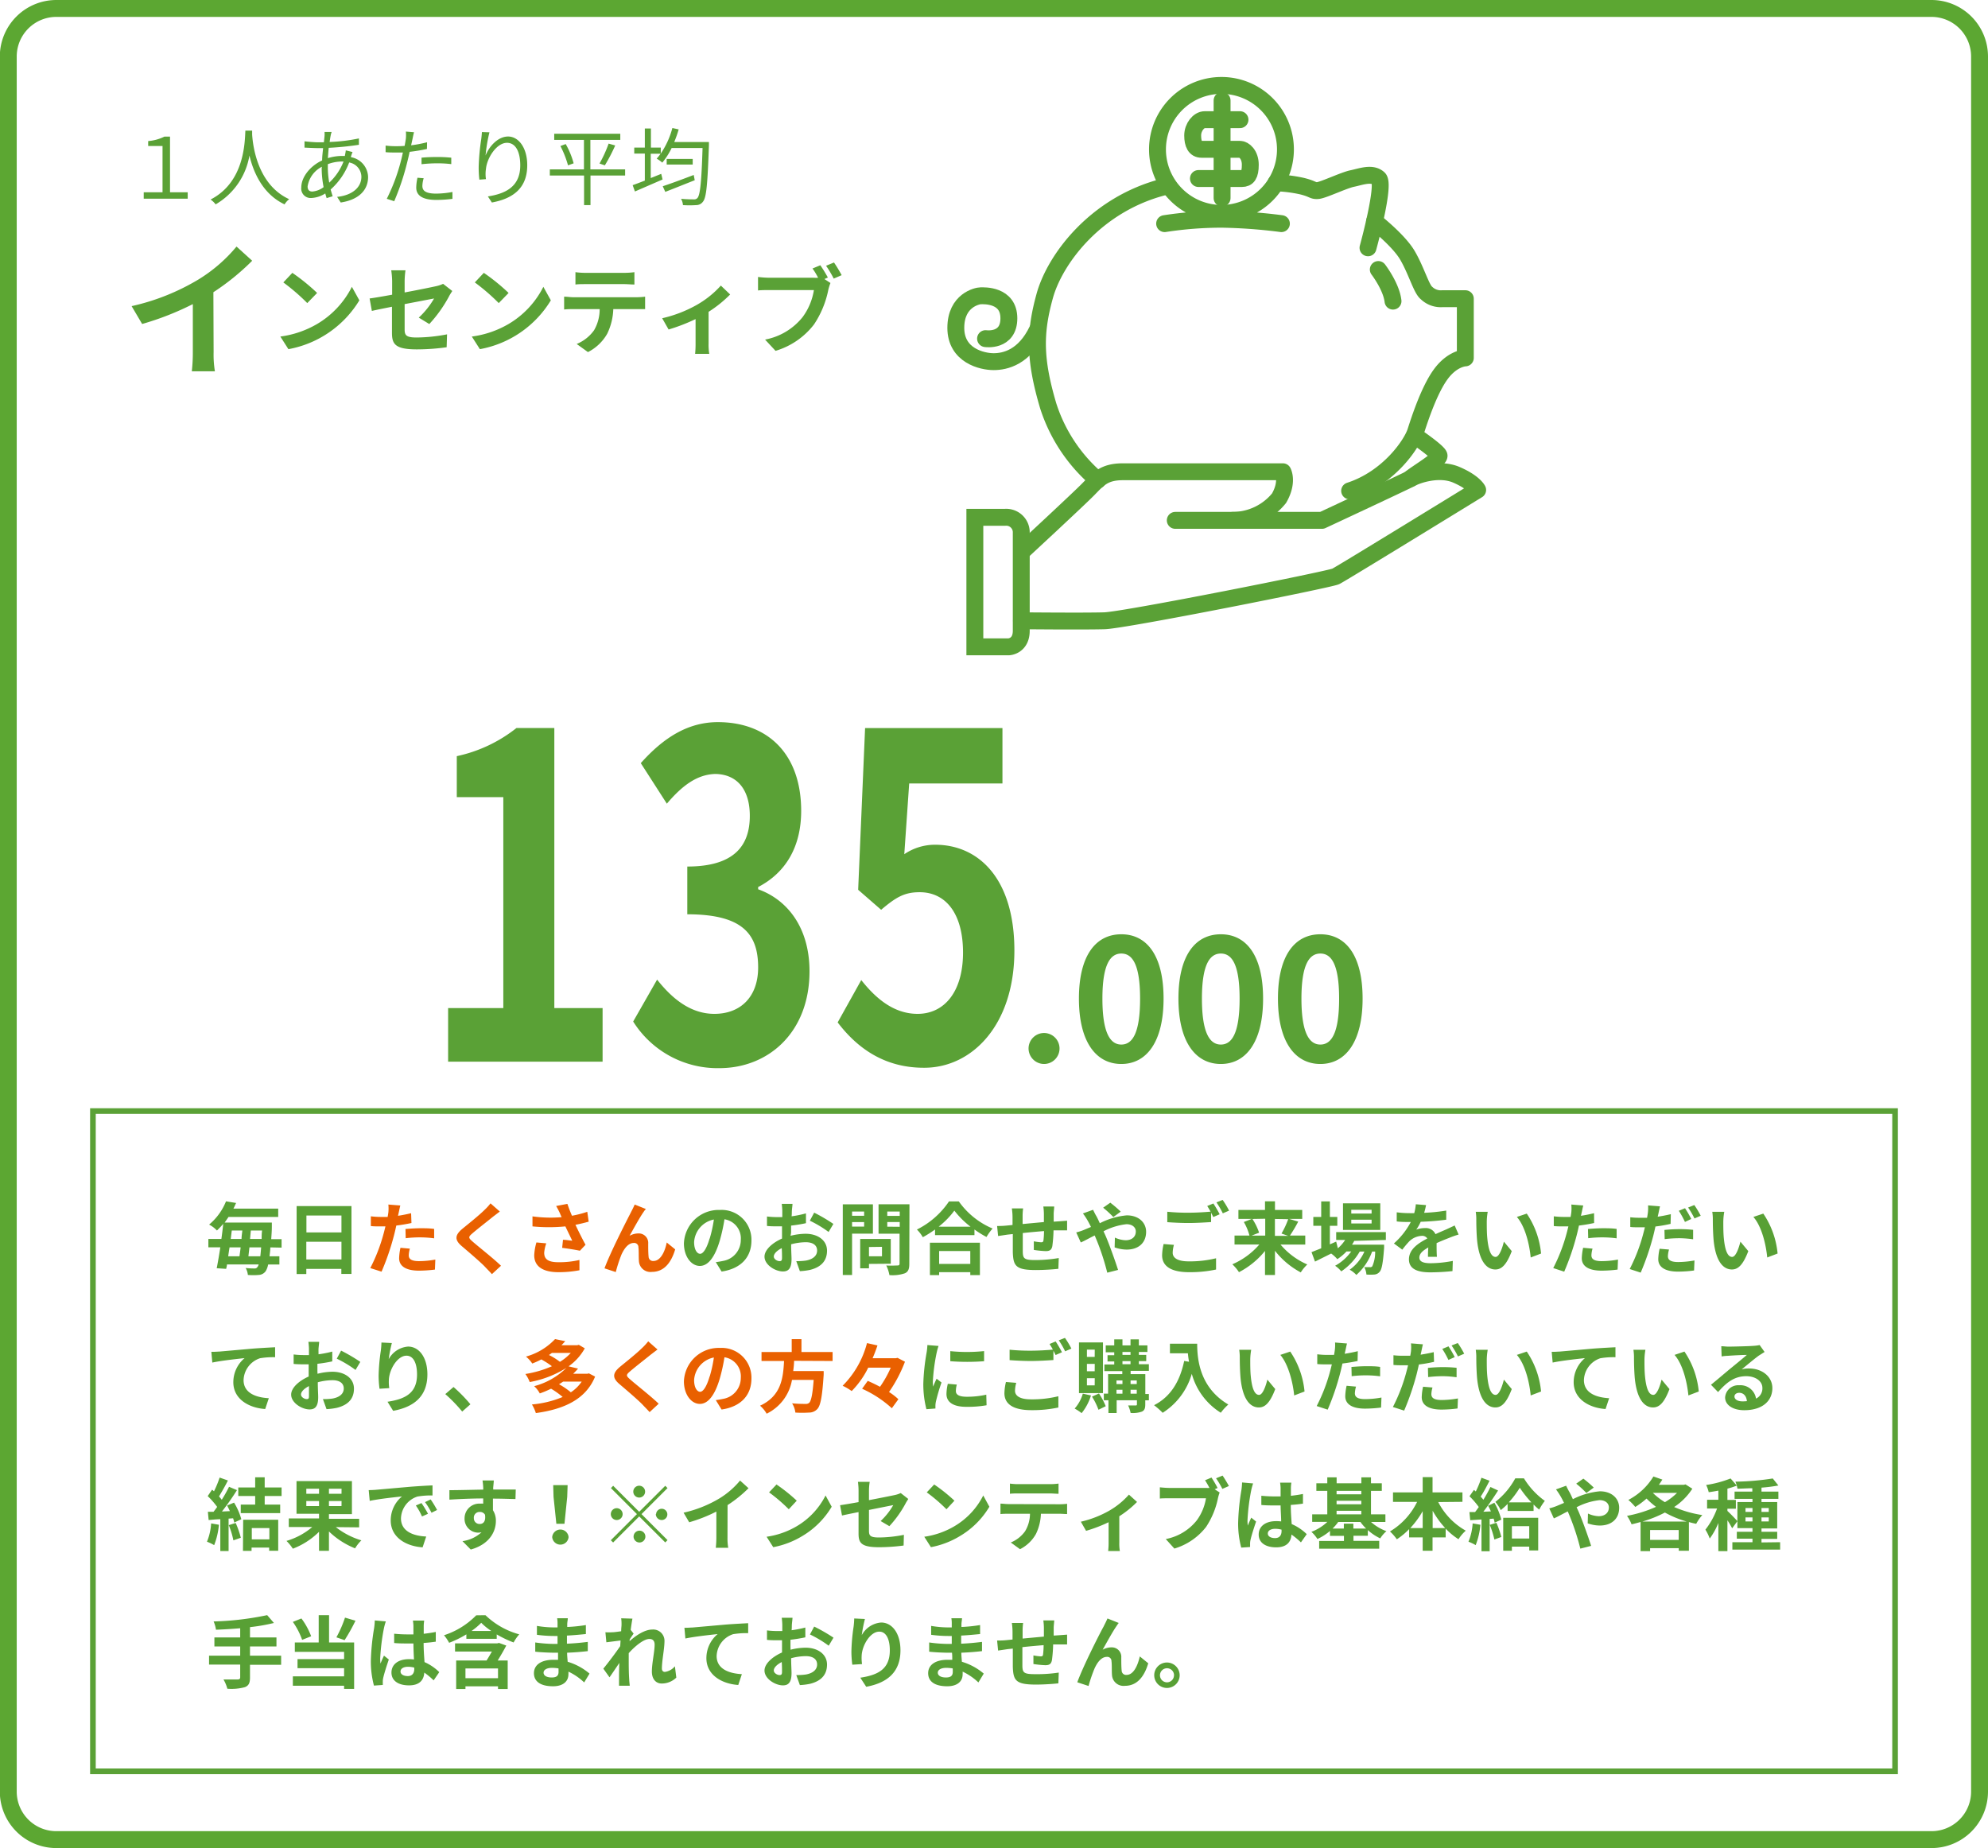 <svg xmlns="http://www.w3.org/2000/svg" width="353" height="328.16"><defs><style>.cls-4{fill:none;stroke-width:3px}.cls-2{fill:#5aa136}.cls-4{stroke:#5aa136;stroke-linecap:round;stroke-linejoin:round}.cls-5{fill:#58a035}.cls-6{fill:#e96000}</style></defs><g id="レイヤー_2" data-name="レイヤー 2"><g id="レイヤー_1-2" data-name="レイヤー 1"><path d="M351.5 318.12a8.53 8.53 0 01-8.54 8.54H10a8.53 8.53 0 01-8.53-8.54V10A8.54 8.54 0 0110 1.5h333a8.54 8.54 0 018.5 8.5z" stroke-width="3" stroke-miterlimit="10" stroke="#5ca732" fill="none"/><path class="cls-2" d="M79.57 179h9.8v-37.45h-8.26v-7.28a25.67 25.67 0 0010.6-5h6.72V179H107v9.52H79.57zm32.86 2.39l4.25-7.44c2.71 3.44 6 6.08 10.17 6.08 4.63 0 7.77-3 7.77-8.24 0-5.84-2.65-9.44-12.58-9.44v-8.48c8.39 0 11.1-3.76 11.1-9 0-4.64-2.22-7.36-6.1-7.44-3.27.08-5.92 2.08-8.63 5.28l-4.63-7.2c4-4.48 8.33-7.28 13.69-7.28 8.81 0 14.79 5.6 14.79 15.76 0 6.4-2.77 11-7.64 13.52v.4c5.18 1.84 9.12 6.8 9.12 14.56 0 10.88-7.33 17.2-16 17.2a17.68 17.68 0 01-15.31-8.28zm36.31.16l4.19-7.52c2.59 3.28 5.8 6 10 6 4.75 0 8.07-3.92 8.07-10.88s-3.08-10.72-7.7-10.72c-2.71 0-4.19.88-6.84 3.12l-4.08-3.55 1.23-28.72H178v9.84h-16.56l-.87 12.56a9.68 9.68 0 015.49-1.68c7.64 0 14.06 5.92 14.06 18.8 0 13.2-7.52 20.8-16 20.8-7.18.03-11.99-3.6-15.38-8.05zm33.9 4.5a2.75 2.75 0 112.73 2.88 2.76 2.76 0 01-2.73-2.88zm8.94-8.73c0-7.67 3-11.42 7.53-11.42s7.5 3.77 7.5 11.42-3 11.61-7.5 11.61-7.53-3.93-7.53-11.61zm10.86 0c0-6.21-1.44-8-3.33-8s-3.36 1.79-3.36 8 1.44 8.16 3.36 8.16 3.33-1.92 3.33-8.16zm6.81 0c0-7.67 3-11.42 7.53-11.42s7.5 3.77 7.5 11.42-3 11.61-7.5 11.61-7.53-3.93-7.53-11.61zm10.86 0c0-6.21-1.44-8-3.33-8s-3.36 1.79-3.36 8 1.44 8.16 3.36 8.16 3.33-1.92 3.33-8.16zm6.81 0c0-7.67 3-11.42 7.53-11.42s7.5 3.77 7.5 11.42-3 11.61-7.5 11.61-7.53-3.93-7.53-11.61zm10.86 0c0-6.21-1.44-8-3.33-8s-3.36 1.79-3.36 8 1.44 8.16 3.36 8.16 3.33-1.92 3.33-8.16zM25.52 34.14h3.34v-8.22h-2.55v-.87a7.91 7.91 0 002.88-.79h1v9.88h3.14v1.14h-7.81zm19.25-10.95v.69c.13 2 .94 8.91 6.58 11.49a3.36 3.36 0 00-.82.92c-3.87-1.83-5.52-5.67-6.24-8.67a12.42 12.42 0 01-6 8.67 3.92 3.92 0 00-.9-.86c6.07-3.1 6.07-10.26 6.18-12.24zm17.59 4.73a3.66 3.66 0 013 3.51c0 2.13-1.41 4-4.86 4.53l-.64-1c2.67-.28 4.31-1.66 4.31-3.58A2.61 2.61 0 0062 28.85a12.15 12.15 0 01-3.29 4.8q.18.63.36 1.2l-1.07.33c-.08-.26-.17-.53-.24-.83a5 5 0 01-2.49.81 1.67 1.67 0 01-1.77-1.87c0-1.91 1.66-3.87 3.7-4.8 0-.75.11-1.5.17-2.19h-.9c-.65 0-1.8-.06-2.4-.09v-1.12c.51.07 1.81.18 2.44.18h1c.05-.43.09-.82.12-1.14a6.38 6.38 0 000-.7h1.26a3.79 3.79 0 00-.18.66c-.06.31-.12.69-.18 1.12a30.58 30.58 0 005.2-.63v1.13a52.19 52.19 0 01-5.36.54c-.06.57-.1 1.2-.15 1.83a8.7 8.7 0 012.49-.39h.54v-.13a6.19 6.19 0 00.15-.86l1.2.3c-.09.2-.21.6-.3.83zm-5.2 1.69a4.73 4.73 0 00-2.54 3.5c0 .6.29.9.84.9a3.8 3.8 0 002-.78 17.89 17.89 0 01-.34-3.36zm3.57-.93a7.25 7.25 0 00-2.52.47v.58a15.48 15.48 0 00.25 2.7A10.06 10.06 0 0061 28.68zm15.08-2.23a29.78 29.78 0 01-3.07.51c-.14.64-.3 1.33-.47 2A44 44 0 0170 35.73l-1.32-.43a33.67 33.67 0 002.49-6.65c.13-.49.25-1 .37-1.57h-1.35c-.66 0-1.2 0-1.72-.06v-1.17a13.44 13.44 0 001.79.11c.49 0 1 0 1.59-.06.1-.54.18-1 .22-1.31a6.65 6.65 0 000-1.23l1.45.12c-.1.33-.21.89-.27 1.19L73 25.8a21.45 21.45 0 002.83-.54zm-.58 5.2A5.11 5.11 0 0075 33c0 .7.33 1.38 2.44 1.38a16.2 16.2 0 002.9-.29v1.22a22.91 22.91 0 01-2.86.19c-2.34 0-3.57-.72-3.57-2.19a8.55 8.55 0 01.22-1.75zM74.85 28c.78-.08 1.76-.12 2.72-.12a23.63 23.63 0 012.56.12v1.14A21.28 21.28 0 0077.6 29a25.21 25.21 0 00-2.75.16zm12.06-4.51a27 27 0 00-.69 4.13c.58-1.53 2.14-3.38 4-3.38s3.4 2 3.4 5.1c0 4.13-2.59 5.94-6.28 6.62l-.71-1.08c3.23-.5 5.75-1.79 5.75-5.52 0-2.34-.78-4-2.36-4-1.84 0-3.55 2.68-3.73 4.63a5.91 5.91 0 000 1.82l-1.17.09a17.46 17.46 0 01-.12-2.38 39 39 0 01.45-4.8c.06-.46.1-.91.12-1.27zM111 31.17h-6.15v5.25h-1.14v-5.25h-6.08v-1.09h6.06v-5.24h-5.28v-1.09h11.73v1.09h-5.31v5.24H111zm-10.55-5.59a14.46 14.46 0 011.41 3.42l-1 .36a17.52 17.52 0 00-1.35-3.43zm6 3.46a21.52 21.52 0 001.62-3.54l1.17.33a30.3 30.3 0 01-1.84 3.53zm19.43-3.82v.58c-.24 6.87-.44 9.26-1.05 10a1.47 1.47 0 01-1.22.62 16.86 16.86 0 01-2.34 0 2.68 2.68 0 00-.34-1.12c1 .1 1.9.1 2.26.1a.75.75 0 00.65-.24c.48-.52.72-2.82.91-8.88h-5.49a12.5 12.5 0 01-1.66 2.6 5.82 5.82 0 00-1-.71 8.86 8.86 0 00.7-.87h-1.75v4.32l1.86-.75.24 1-4.91 2.13-.4-1.12c.6-.21 1.35-.5 2.16-.81v-4.8h-1.88v-1.06h1.88v-3.39h1.08v3.39h1.75v1.06a14.73 14.73 0 002.06-4.54l1.12.25a20.44 20.44 0 01-.79 2.24zM123.36 32c-1.81.72-3.76 1.5-5.23 2.07l-.45-1c1.35-.44 3.46-1.22 5.5-2zm-.36-3.78v1h-4.62v-1z"/><path d="M173.1 91.86v23h6s2.24-.07 2.24-2.86V94.64a2.67 2.67 0 00-2.91-2.78z" stroke="#5aa136" stroke-width="3" stroke-miterlimit="10" fill="none"/><path class="cls-4" d="M181.72 97.71s9.72-9 11.49-10.8 2.79-3.14 6.18-3.14h28.4s1 1.76-.67 4.69a10.61 10.61 0 01-8.23 3.94"/><path class="cls-4" d="M208.69 92.4h26.05s15.14-7.06 16-7.54 4.75-1.9 7.89-.54 3.75 2.68 3.75 2.68-24.1 14.81-25.19 15.35-37.45 7.77-41.07 7.88-14.74 0-14.74 0m13.55-24.98a28.8 28.8 0 01-8.8-13.17c-2.44-8.23-2.44-13-.61-19.57s9.12-16.3 21.28-19.36"/><path class="cls-4" d="M175 60.13s4.14.62 4.14-3.61-4.44-4-5-4-4.42.76-4.42 5.7 4.68 6 6.72 6 5.44-.76 7.77-5.65M217 17.84v17.33m3.18-13.92h-6.26c-1.07 0-2.14 1.32-2.14 2.81s.45 2.45 1.56 2.45h6.84c.71 0 1.83.92 1.83 2.75s-.49 2.44-1.49 2.44h-7.72"/><path class="cls-4" d="M228.25 26.51a11.36 11.36 0 11-11.35-11.34 11.35 11.35 0 0111.35 11.34zm-21.45 13.2a66.77 66.77 0 0110.2-.78 93.76 93.76 0 0110.53.78"/><path class="cls-4" d="M226.57 32.47a25 25 0 014.53.56c2.13.51 1.93.87 2.88.81s4.65-1.84 6.13-2.14 3.52-1.12 4.7 0-1.9 12.3-1.9 12.3"/><path class="cls-4" d="M244.07 39.32s4.24 3.3 5.83 6 2.5 6.06 3.41 6.72a3.64 3.64 0 002.81 1h4.07v10.51s-2.25.05-4.33 2.86-3.77 8-4.49 10.24-4.78 8.26-11.72 10.51m11.87-9.58s3.78 2.59 4 3.3-4 3.16-5.12 4.11m-5.66-37.13s2.31 3 2.61 5.61"/><path class="cls-5" d="M48 221.5c0 .6-.1 1.13-.14 1.58h1.75v1.46h-2a3.44 3.44 0 01-.44 1.19 1.61 1.61 0 01-1.22.66 11.12 11.12 0 01-1.94 0 2.94 2.94 0 00-.39-1.23 15.08 15.08 0 001.56.08.56.56 0 00.53-.25 1.22 1.22 0 00.22-.46H40.3c0 .28-.1.54-.14.78l-1.68-.11c.2-1 .43-2.32.64-3.71H37V220h2.31c.13-.92.24-1.83.33-2.69a13.87 13.87 0 01-1.12 1.19 5.15 5.15 0 00-1.39-1.05 10.4 10.4 0 003-4.13l1.79.29c-.15.34-.3.68-.47 1h7.95v1.48h-8.82c-.21.32-.45.65-.69 1h8.38v.72c0 .83-.07 1.56-.11 2.23H50v1.5zm-7.24 0c-.09.55-.17 1.08-.24 1.58h2c.07-.49.14-1 .21-1.58zm.4-3c-.07.49-.12 1-.19 1.5h1.92c0-.5.09-1 .14-1.5zm5.06 4.58c.06-.43.1-1 .15-1.58h-2.08c-.06.56-.13 1.09-.18 1.58zm.24-3.08c0-.46 0-1 .08-1.5h-2c-.05.49-.09 1-.14 1.5zm15.95-5.84v12.05h-1.8v-.89h-6.22v.91h-1.72v-12.07zm-8 1.68v3h6.22v-3zm6.22 7.8v-3.14h-6.24v3.14z"/><path class="cls-6" d="M73.06 217.17c-.83.18-1.77.34-2.69.45-.13.6-.27 1.22-.42 1.78a44.59 44.59 0 01-2.2 6.41l-2-.64a30.51 30.51 0 002.4-6.25c.1-.36.19-.75.29-1.15h-.91c-.67 0-1.19 0-1.68-.06v-1.73a14.38 14.38 0 001.75.11h1.23c.06-.31.1-.58.13-.8a7 7 0 000-1.4l2.12.17c-.1.38-.22 1-.29 1.3l-.12.53c.79-.12 1.57-.28 2.33-.46zm-.28 4.55a5 5 0 00-.2 1.17c0 .6.35 1.05 1.84 1.05a16.21 16.21 0 002.88-.28l-.07 1.78a23.81 23.81 0 01-2.83.19c-2.34 0-3.53-.81-3.53-2.21a9.73 9.73 0 01.24-1.85zm-.78-3.49c.77-.06 1.76-.13 2.66-.13s1.62 0 2.43.12v1.67a18.73 18.73 0 00-2.38-.17 20.66 20.66 0 00-2.67.15zm16.75-3.1l-1.22.93c-.89.73-2.73 2.15-3.65 2.95-.74.63-.73.78 0 1.42 1 .89 3.71 3 5.08 4.33l-1.61 1.49c-.39-.44-.83-.87-1.22-1.29-.75-.8-2.87-2.61-4.14-3.69s-1.26-1.93.12-3.08c1.08-.88 3-2.42 3.92-3.34a9.82 9.82 0 001.07-1.17zm15.78 1.8c-.7.2-1.51.39-2.35.56.53 1.12 1.19 2.44 1.79 3.55l-1 1.05c-.75-.16-2.13-.38-3.15-.51l.15-1.43c.47 0 1.22.13 1.64.16-.33-.7-.81-1.67-1.22-2.54a29.86 29.86 0 01-5.84 0v-1.78a23.14 23.14 0 005.18.14c-.11-.22-.21-.44-.29-.65a12.72 12.72 0 00-.69-1.33l2-.38c.24.72.5 1.38.81 2.11a19 19 0 002.72-.7zM97 220.78a6.56 6.56 0 00-.37 1.66c0 1 .51 1.69 2.48 1.69a15.46 15.46 0 003.78-.4v1.83a19.52 19.52 0 01-3.74.34c-2.79 0-4.29-1.05-4.29-3a9.63 9.63 0 01.39-2.28zm17.22-5.49c-.69 1-1.74 2.93-2.43 4.15a3.24 3.24 0 011.59-.42 1.68 1.68 0 011.72 1.82c0 .62 0 1.74.07 2.31a.78.78 0 00.88.76c1.19 0 2-1.56 2.34-3.28l1.5 1.22c-.71 2.39-2 4-4.14 4a2.05 2.05 0 01-2.3-1.93c-.06-.74 0-1.88-.09-2.44a.74.74 0 00-.81-.77c-1 0-1.72 1-2.21 2.09a26.13 26.13 0 00-1 3.08l-2-.66c1-2.77 4-8.6 4.67-9.91.19-.38.44-.83.69-1.42l2 .8c-.17.13-.33.38-.48.6z"/><path class="cls-5" d="M127.1 224.12c.53-.07.92-.14 1.29-.22a3.77 3.77 0 003.15-3.72 3.43 3.43 0 00-2.9-3.67 31.09 31.09 0 01-.83 3.77c-.82 2.8-2 4.51-3.54 4.51s-2.83-1.69-2.83-4a6.18 6.18 0 016.39-5.94 5.29 5.29 0 015.6 5.42c0 2.91-1.79 5-5.3 5.52zm-1.08-4.2a23.06 23.06 0 00.74-3.37 4.35 4.35 0 00-3.51 4c0 1.41.56 2.09 1.07 2.09s1.14-.85 1.68-2.72zm14.36-.48a11.17 11.17 0 012.66-.36c2.13 0 3.81 1.13 3.81 3 0 1.63-.85 2.87-3 3.41a11.46 11.46 0 01-1.82.23l-.64-1.78a11 11 0 001.7-.1c1.13-.2 2-.77 2-1.78s-.84-1.48-2-1.48a10.21 10.21 0 00-2.61.37c0 1.11.07 2.18.07 2.65 0 1.73-.63 2.17-1.53 2.17-1.35 0-3.27-1.16-3.27-2.63 0-1.22 1.41-2.46 3.11-3.21v-2.17h-.74c-.63 0-1.33 0-1.93-.07v-1.68a14.72 14.72 0 001.92.11h.8v-1.13a11.58 11.58 0 00-.1-1.22h1.91c0 .25-.09.86-.11 1.21s0 .64-.05 1a19.72 19.72 0 002.55-.52v1.74a26.49 26.49 0 01-2.64.43v1.25zm-1.52 3.89c0-.35 0-1-.05-1.7-.85.43-1.41 1-1.41 1.49s.64.82 1 .82.46-.13.46-.61zm5.71-8a30.41 30.41 0 013.41 2l-.85 1.43a20.19 20.19 0 00-3.33-2zm6.73 3.73v7.34h-1.65v-12.55H155v5.21zm0-3.93v.75h2.14v-.75zm2.14 2.67v-.8h-2.14v.8zm.86 6.63v.78h-1.56V220h5.43v4.4zm0-3v1.65h2.31v-1.68zm7.16 3c0 .93-.2 1.4-.79 1.67a6.85 6.85 0 01-2.74.32 6.46 6.46 0 00-.56-1.71c.81.06 1.76 0 2 0s.36-.08.36-.33v-5.31H156v-5.23h5.49zm-3.91-9.3v.77h2.21v-.77zm2.21 2.71V217h-2.21v.82zm10.49-4.51a14 14 0 006 4.82 8.93 8.93 0 00-1.08 1.5 17.06 17.06 0 01-2.14-1.33v1h-7v-1a19.37 19.37 0 01-2.17 1.37 6.36 6.36 0 00-1.05-1.36 14.79 14.79 0 005.7-5zm-5.13 7.34H174v5.75h-1.71v-.52h-5.53v.52h-1.64zm7.21-2.85a15.48 15.48 0 01-2.87-2.85 14.57 14.57 0 01-2.79 2.85zm-5.57 4.32v2.29h5.53v-2.29zm20.43-7.9c0 .21-.07.82-.09 1.19v1.5l1.05-.07 1.33-.1v1.71h-2.41a24.46 24.46 0 01-.21 2.78c-.14.73-.49.91-1.2.91a18.49 18.49 0 01-2.09-.21v-1.53a9.46 9.46 0 001.28.17c.28 0 .39-.06.43-.32a13.8 13.8 0 00.1-1.67c-1.22.1-2.58.22-3.77.35v3.14c0 1.36.16 1.66 2.24 1.66a25.46 25.46 0 004.15-.36l-.07 1.91c-.94.11-2.63.22-4 .22-3.6 0-4-.76-4.09-3.15v-3.24l-.94.1-1.67.25-.18-1.78c.39 0 1 0 1.74-.08l1-.1v-1.4a10.47 10.47 0 00-.12-1.54h2a10.17 10.17 0 00-.09 1.44v1.33l3.78-.35v-1.5a11.12 11.12 0 00-.1-1.26zm6.9.58c.12.25.4.82.56 1.08s.43.85.64 1.31a13 13 0 014.78-1.4c2.15 0 3.44 1.3 3.44 2.92 0 1.94-1.33 3.16-3.46 3.16a6.63 6.63 0 01-2.13-.39l.05-1.74a5 5 0 001.9.47c1.06 0 1.81-.57 1.81-1.56 0-.71-.6-1.29-1.66-1.29a11.43 11.43 0 00-4.07 1.26l.39.86c.65 1.51 1.71 4.48 2.19 6l-1.92.49a41.93 41.93 0 00-1.87-5.75l-.36-.86c-1 .49-1.88 1-2.47 1.24l-.81-1.78a9.29 9.29 0 001.38-.45l1.24-.52c-.21-.42-.4-.81-.62-1.18a11.18 11.18 0 00-.81-1.22zm3.6 1.29a20.22 20.22 0 00-1.81-1.66l1.27-.89a20.58 20.58 0 011.85 1.59zm10.76 4.94a5.56 5.56 0 00-.22 1.4c0 .88.82 1.53 2.83 1.53a19.46 19.46 0 004.87-.55v2a22 22 0 01-4.81.47c-3.18 0-4.77-1.07-4.77-3a9.4 9.4 0 01.27-2zm7-7.35a21.19 21.19 0 011.12 1.92l-1.13.49c-.11-.23-.25-.49-.39-.77V217c-1 .07-2.69.17-4 .17s-2.66-.07-3.78-.15v-1.85a36.35 36.35 0 003.77.17c1.33 0 2.85-.09 3.92-.19-.2-.36-.41-.72-.6-1zm1.65-.63a14.92 14.92 0 011.14 1.9l-1.11.48a15.08 15.08 0 00-1.13-1.94zm10.28 7.93a12.92 12.92 0 004.75 3.53 7.7 7.7 0 00-1.16 1.41 14.38 14.38 0 01-4.58-3.84v4.3h-1.77v-4.27a14.58 14.58 0 01-4.62 3.77 7.82 7.82 0 00-1.18-1.4 13.23 13.23 0 004.79-3.51h-4.4v-1.59h2.65a9.49 9.49 0 00-1-2.41l1.44-.55h-2.4v-1.59h4.72v-1.53h1.77v1.53h4.84v1.59h-2.32l1.61.48a25.47 25.47 0 01-1.47 2.48h2.72v1.6zm-5-4.55a9.92 9.92 0 011.19 2.44l-1.33.52h2.42v-3zm4 0v3h2.35l-1.18-.41a15.31 15.31 0 001.19-2.55zm14.09 3.89c-.11.22-.25.44-.39.67h5.69v.57c-.2 2.74-.42 3.86-.8 4.26a1.33 1.33 0 01-.93.48 10 10 0 01-1.41 0 3.35 3.35 0 00-.38-1.31h1a.48.48 0 00.42-.15 6.19 6.19 0 00.51-2.62h-.54a10.13 10.13 0 01-2.8 4.15 4.81 4.81 0 00-1.18-.93 7.8 7.8 0 002.61-3.22h-.83a10.68 10.68 0 01-3.28 3.52 4.89 4.89 0 00-1.09-1 8.59 8.59 0 002.86-2.54h-.84a8.66 8.66 0 01-1.63 1.37 6.19 6.19 0 00-1.09-1l-2.87 1.43-.62-1.68 1.72-.68v-4h-1.4v-1.57h1.4v-2.76h1.54v2.76h1.32v1.57h-1.32v3.3l1.12-.49.3 1.19a7 7 0 001.29-1.48h-1.59v-1.4h8.82v1.4zm4.62-1.94h-6.62v-4.73h6.62zm-1.54-3.58h-3.61v.67h3.61zm0 1.76h-3.61v.67h3.61zm10.01 6.59c0-.41 0-1 .06-1.66-1 .56-1.59 1.11-1.59 1.8s.66 1 2 1a21.43 21.43 0 003.94-.41l-.06 1.81a39 39 0 01-3.92.22c-2.17 0-3.81-.52-3.81-2.31s1.68-2.88 3.26-3.7a1.07 1.07 0 00-1-.47 3.43 3.43 0 00-2.18.95 16.89 16.89 0 00-1.26 1.5l-1.49-1.1a13.48 13.48 0 003-3.81h-.16c-.56 0-1.59 0-2.34-.1v-1.62a18 18 0 002.43.15h.68a8.83 8.83 0 00.28-1.58l1.82.15c-.07.34-.17.81-.34 1.37a32.7 32.7 0 003.92-.4v1.62a45.14 45.14 0 01-4.53.37 8.61 8.61 0 01-.79 1.4 4.35 4.35 0 011.57-.28 1.86 1.86 0 011.84 1.08c.72-.34 1.31-.58 1.88-.83l1.53-.71.7 1.61a14.82 14.82 0 00-1.65.58c-.62.24-1.41.55-2.26.94 0 .77 0 1.8.06 2.43zm10.44-6.28c0 .9 0 2 .09 2.94.19 2 .61 3.36 1.48 3.36.66 0 1.2-1.62 1.47-2.71l1.4 1.68c-.92 2.41-1.79 3.26-2.91 3.26-1.51 0-2.85-1.37-3.24-5.1-.12-1.27-.15-2.88-.15-3.74a8.47 8.47 0 00-.1-1.4h2.13a10.74 10.74 0 00-.17 1.71zm9.64 5.7l-1.84.7c-.21-2.22-.95-5.49-2.46-7.2l1.76-.59a15.15 15.15 0 012.54 7.09zm9.42-5.42c-.83.18-1.77.34-2.69.45-.13.6-.27 1.22-.42 1.78a44.59 44.59 0 01-2.2 6.41l-1.95-.64a30.51 30.51 0 002.4-6.25c.1-.36.19-.75.29-1.15h-.91c-.67 0-1.19 0-1.68-.06v-1.73a14.38 14.38 0 001.75.11h1.23c.06-.31.1-.58.13-.8a7 7 0 000-1.4l2.12.17c-.1.38-.22 1-.29 1.3l-.12.53c.79-.12 1.57-.28 2.33-.46zm-.28 4.55a5 5 0 00-.2 1.17c0 .6.35 1.05 1.84 1.05a16.21 16.21 0 002.88-.28l-.07 1.78a23.81 23.81 0 01-2.83.19c-2.34 0-3.53-.81-3.53-2.21a9.73 9.73 0 01.24-1.85zm-.81-3.49c.77-.06 1.76-.13 2.66-.13s1.62 0 2.43.12v1.67a18.73 18.73 0 00-2.38-.17 20.66 20.66 0 00-2.67.15zm14.67-.91a23.88 23.88 0 01-2.69.47c-.13.59-.27 1.2-.42 1.78a45.9 45.9 0 01-2.2 6.41l-1.95-.64a30.74 30.74 0 002.4-6.25c.1-.38.21-.77.29-1.16h-.91c-.67 0-1.19 0-1.68-.06v-1.72a14 14 0 001.75.09h1.23c.06-.29.1-.57.13-.78a7.14 7.14 0 00.05-1.42l2.12.17c-.1.39-.22 1-.29 1.32l-.12.52c.79-.12 1.57-.27 2.33-.45zm-.28 4.56a5 5 0 00-.2 1.16c0 .6.35 1.06 1.84 1.06a17.2 17.2 0 002.88-.28l-.07 1.78a21.68 21.68 0 01-2.83.2c-2.34 0-3.53-.81-3.53-2.21a9.32 9.32 0 01.24-1.85zm-.81-3.48c.77-.08 1.76-.14 2.66-.14a22.33 22.33 0 012.43.12v1.68a18.52 18.52 0 00-2.38-.19 22.41 22.41 0 00-2.67.16zm3.64-1.42a16.18 16.18 0 00-1.09-1.98l1.1-.46a18.83 18.83 0 011.11 1.91zm1.66-3a16.45 16.45 0 011.14 1.9l-1.11.48a15.08 15.08 0 00-1.13-1.94zm5.15 2.91c0 .9 0 2 .09 2.94.19 2 .61 3.36 1.48 3.36.66 0 1.2-1.62 1.47-2.71l1.4 1.68c-.92 2.41-1.79 3.26-2.91 3.26-1.51 0-2.85-1.37-3.24-5.1-.12-1.27-.15-2.88-.15-3.74a8.47 8.47 0 00-.1-1.4h2.13a10.74 10.74 0 00-.17 1.71zm9.64 5.7l-1.84.7c-.21-2.22-.95-5.49-2.46-7.2l1.76-.59a15.15 15.15 0 012.54 7.09zM38.92 240l6-.53c1.43-.11 3-.19 3.93-.24V241a14.11 14.11 0 00-2.67.18 4.23 4.23 0 00-2.93 3.88c0 2.28 2.14 3.09 4.48 3.22l-.64 1.92c-2.92-.2-5.66-1.77-5.66-4.76a5.58 5.58 0 012-4.28c-1.19.13-4.12.44-5.73.79l-.17-1.91c.58.02 1.11-.04 1.39-.04zm17.46 3.94a11.17 11.17 0 012.66-.36c2.13 0 3.81 1.13 3.81 3 0 1.63-.85 2.87-3.05 3.41a11.46 11.46 0 01-1.82.23l-.64-1.78a11 11 0 001.7-.1c1.13-.2 2-.77 2-1.78s-.84-1.48-2-1.48a10.21 10.21 0 00-2.61.37c0 1.11.07 2.18.07 2.65 0 1.73-.63 2.17-1.53 2.17-1.35 0-3.27-1.16-3.27-2.63 0-1.22 1.41-2.46 3.11-3.21v-2.17h-.74c-.63 0-1.33 0-1.93-.07v-1.68a14.72 14.72 0 001.92.11h.8v-1.13a11.58 11.58 0 00-.1-1.22h1.91c0 .25-.09.86-.11 1.21s0 .64 0 1A19.72 19.72 0 0059 240v1.74a26.49 26.49 0 01-2.64.43v1.25zm-1.52 3.89v-1.7c-.85.43-1.41 1-1.41 1.49s.64.82 1 .82.41-.13.41-.61zm5.71-8a30.41 30.41 0 013.41 2l-.85 1.43a20.19 20.19 0 00-3.33-2zm9.01-1.35a24.72 24.72 0 00-.56 2.87 4.29 4.29 0 013.44-2.24c1.93 0 3.43 1.89 3.43 4.94 0 3.92-2.41 5.8-6.08 6.47l-1-1.61c3.08-.47 5.24-1.48 5.24-4.84 0-2.15-.72-3.34-1.87-3.34-1.63 0-3.06 2.47-3.13 4.29a7.29 7.29 0 00.07 1.47l-1.73.11a18.06 18.06 0 01-.16-2.31 33.64 33.64 0 01.39-4.44 13.63 13.63 0 00.11-1.46zm12.49 12.17a26.8 26.8 0 00-3-3.1l1.46-1.26a26.71 26.71 0 013 3.07z"/><path class="cls-6" d="M105.67 244.44c-1.7 4.16-5.72 5.82-10.52 6.48a6.65 6.65 0 00-.7-1.53 18.22 18.22 0 005.46-1.33 14.48 14.48 0 00-2.06-1.47 17.4 17.4 0 01-2 .84 4.88 4.88 0 00-1-1.29 12.75 12.75 0 005.71-3.24 18.35 18.35 0 01-6.5 2.51 6 6 0 00-.77-1.43A18.8 18.8 0 0098 242.6a14.83 14.83 0 00-1.88-1.21 13.27 13.27 0 01-1.61.73 5.43 5.43 0 00-1.12-1.23 11.16 11.16 0 005.17-3.11l1.81.37c-.21.24-.44.48-.67.72h2.8l.28-.07 1.06.62a9.58 9.58 0 01-2.88 3.2l1.68.4a10.77 10.77 0 01-.87.92h2.51l.29-.07zm-7.67-4.2l-.52.37a11 11 0 011.94 1.21 8.68 8.68 0 001.93-1.58zm2 5.09c-.24.16-.48.32-.74.47a12.79 12.79 0 012.1 1.43 6.85 6.85 0 001.93-1.9zm16.75-5.7l-1.22.93c-.89.73-2.73 2.15-3.65 2.95-.74.63-.73.78 0 1.42 1 .89 3.71 3 5.08 4.33l-1.61 1.49c-.39-.44-.83-.87-1.22-1.29-.75-.8-2.87-2.61-4.14-3.69s-1.26-1.93.12-3.08c1.08-.88 3-2.42 3.92-3.34a9.82 9.82 0 001.07-1.17zm10.35 8.99c.53-.07.92-.14 1.29-.22a3.77 3.77 0 003.15-3.72 3.43 3.43 0 00-2.9-3.67 31.09 31.09 0 01-.83 3.77c-.82 2.8-2 4.51-3.54 4.51s-2.83-1.69-2.83-4a6.18 6.18 0 016.39-5.94 5.29 5.29 0 015.6 5.42c0 2.91-1.79 5-5.3 5.52zm-1.08-4.2a23.06 23.06 0 00.74-3.37 4.35 4.35 0 00-3.51 4c0 1.41.56 2.09 1.07 2.09s1.14-.85 1.68-2.72zm14.98-2.78c0 .6-.08 1.22-.15 1.82h5.4a6.81 6.81 0 010 .73c-.25 3.81-.55 5.38-1.11 6a2 2 0 01-1.51.64 18.89 18.89 0 01-2.4 0 3.91 3.91 0 00-.58-1.64 23.36 23.36 0 002.35.1.91.91 0 00.67-.18c.36-.31.62-1.53.81-4.08h-3.85a8.21 8.21 0 01-4.5 6 5.37 5.37 0 00-1.17-1.42c3.78-1.75 4.1-4.94 4.26-7.94h-4v-1.59h5.36v-2.29h1.73v2.29h5.53v1.59zm19.69.16a24.84 24.84 0 01-2.83 5.38 10.54 10.54 0 011.66 1.28l-1.16 1.6a19.79 19.79 0 00-5.28-3.46l1-1.4c.68.29 1.44.66 2.18 1.05a19.47 19.47 0 001.91-3.4h-4a15.69 15.69 0 01-2.94 4.16 9.83 9.83 0 00-1.61-.94 16.65 16.65 0 004.33-7.58l1.86.42c-.25.74-.53 1.5-.87 2.27h4.12l.31-.07z"/><path class="cls-5" d="M166.65 239a11.65 11.65 0 00-.34 1.24 33.78 33.78 0 00-.67 5.08 7.08 7.08 0 00.05.9c.2-.49.42-1 .62-1.4l.87.67a33.5 33.5 0 00-1 3.41 4.13 4.13 0 00-.08.64v.57l-1.6.12a17.77 17.77 0 01-.55-4.54 37.34 37.34 0 01.58-5.49 9.94 9.94 0 00.14-1.36zm3.25 6.86a4.17 4.17 0 00-.17 1.16c0 .61.53 1 1.93 1a15.43 15.43 0 003.47-.37l.05 1.88a19.19 19.19 0 01-3.59.28c-2.39 0-3.53-.87-3.53-2.28a8.59 8.59 0 01.24-1.81zm4.84-5.94v1.79a39.39 39.39 0 01-6 0v-1.79a28.94 28.94 0 006-.01zm5.71 5.63a5.56 5.56 0 00-.22 1.4c0 .88.82 1.53 2.83 1.53a19.46 19.46 0 004.87-.55v2a22 22 0 01-4.81.47c-3.18 0-4.77-1.07-4.77-3a9.4 9.4 0 01.27-2zm7-7.35a21.19 21.19 0 011.12 1.92l-1.13.49c-.11-.23-.25-.49-.39-.77v1.66c-1 .07-2.69.17-4 .17s-2.66-.07-3.78-.15v-1.85a36.35 36.35 0 003.77.17c1.33 0 2.85-.09 3.92-.19-.2-.36-.41-.72-.6-1zm1.65-.63a14.92 14.92 0 011.14 1.9l-1.11.48A15.08 15.08 0 00188 238zm4.62 10.22a9.35 9.35 0 01-1.66 3.14 8.82 8.82 0 00-1.24-.81 6.81 6.81 0 001.45-2.65zm2.13-.42h-4.26v-9h4.26zm-1.46-7.72H193v1.29h1.38zm0 2.54H193v1.3h1.38zm0 2.54H193V246h1.38zm.75 2.71a12.51 12.51 0 011.2 2.26l-1.29.63a11.63 11.63 0 00-1.15-2.33zm8.86 1.21h-.64v.74c0 .7-.14 1.05-.6 1.27a4.92 4.92 0 01-2 .24 5.46 5.46 0 00-.44-1.33h1.32c.18 0 .24-.05.24-.2v-.73h-3.6v2.27h-1.46v-2.27H196v-1.17h.76V244h2.52v-.53h-3.18v-1.18h1.75v-.54h-1.19v-1.11h1.19v-.52h-1.51v-1.22h1.51v-1.07h1.46v1.07h1.43v-1.07h1.48v1.07h1.52v1.17h-1.52v.52h1.31v1.11h-1.31v.54H204v1.18h-3.24v.58h2.61v3.53h.63zm-5.75-3.53v.64h1.06v-.64zm0 2.36h1.06v-.7h-1.06zm1.06-6.89h1.43v-.52h-1.43zm0 1.65h1.43v-.54h-1.43zm1.44 2.88v.64h1.1v-.64zm1.1 2.36v-.7h-1.1v.7zm10.73-8.88c0 2.65.38 7.76 5.53 10.8a9.41 9.41 0 00-1.34 1.46 11.82 11.82 0 01-5.15-6.91 12.16 12.16 0 01-5.17 6.92 13.63 13.63 0 00-1.53-1.35c2.91-1.48 4.58-4.18 5.35-7.86l.86.15a15 15 0 01-.2-1.51h-3.19v-1.7zm9.42 2.79c0 .9 0 2 .09 2.94.19 2 .61 3.36 1.48 3.36.66 0 1.2-1.62 1.47-2.71l1.4 1.68c-.92 2.41-1.79 3.26-2.91 3.26-1.51 0-2.85-1.37-3.24-5.1-.12-1.27-.15-2.88-.15-3.74a8.47 8.47 0 00-.1-1.4h2.13a10.74 10.74 0 00-.17 1.71zm9.64 5.7l-1.84.7c-.21-2.22-1-5.49-2.46-7.2l1.76-.59a15.15 15.15 0 012.54 7.09zm9.42-5.42c-.83.18-1.77.34-2.69.45-.13.6-.27 1.22-.42 1.78a44.59 44.59 0 01-2.2 6.41l-1.95-.64a30.51 30.51 0 002.4-6.25c.1-.36.19-.75.29-1.15h-.91c-.67 0-1.19 0-1.68-.06v-1.73a14.38 14.38 0 001.75.11h1.23c.06-.31.1-.58.13-.8a7 7 0 00.05-1.4l2.12.17c-.1.38-.22 1-.29 1.3l-.12.53c.79-.12 1.57-.28 2.33-.46zm-.28 4.55a5 5 0 00-.2 1.17c0 .6.35 1.05 1.84 1.05a16.21 16.21 0 002.88-.28l-.07 1.78a23.81 23.81 0 01-2.83.19c-2.34 0-3.53-.81-3.53-2.21a9.73 9.73 0 01.24-1.85zm-.81-3.49c.77-.06 1.76-.13 2.66-.13s1.62 0 2.43.12v1.67a18.73 18.73 0 00-2.38-.17 20.66 20.66 0 00-2.67.15zm14.67-.91a23.88 23.88 0 01-2.69.47c-.13.59-.27 1.2-.42 1.78a45.9 45.9 0 01-2.2 6.41l-2-.64a30.74 30.74 0 002.4-6.25c.1-.38.21-.77.29-1.16h-.91c-.67 0-1.19 0-1.68-.06v-1.72a14 14 0 001.75.09h1.23c.06-.29.1-.57.13-.78a7.14 7.14 0 000-1.42l2.12.17c-.1.39-.22 1-.29 1.32l-.12.52c.79-.12 1.57-.27 2.33-.45zm-.28 4.56a5 5 0 00-.2 1.16c0 .6.35 1.06 1.84 1.06a17.2 17.2 0 002.88-.28l-.07 1.78a21.68 21.68 0 01-2.83.2c-2.34 0-3.53-.81-3.53-2.21a9.32 9.32 0 01.24-1.85zm-.81-3.48c.77-.08 1.76-.14 2.66-.14a22.33 22.33 0 012.43.12v1.68a18.52 18.52 0 00-2.38-.19 22.41 22.41 0 00-2.67.16zm3.64-1.42a16.18 16.18 0 00-1.09-1.95l1.1-.46a18.83 18.83 0 011.11 1.91zm1.66-3a16.45 16.45 0 011.14 1.9l-1.11.48a15.08 15.08 0 00-1.13-1.94zm5.15 2.91c0 .9 0 2 .09 2.94.19 2 .61 3.36 1.48 3.36.66 0 1.2-1.62 1.47-2.71l1.4 1.68c-.92 2.41-1.79 3.26-2.91 3.26-1.51 0-2.85-1.37-3.24-5.1-.12-1.27-.15-2.88-.15-3.74a8.47 8.47 0 00-.1-1.4h2.13a10.74 10.74 0 00-.17 1.71zm9.64 5.7l-1.84.7c-.21-2.22-.95-5.49-2.46-7.2l1.76-.59a15.15 15.15 0 012.54 7.09zm3.28-7.09l6-.53c1.43-.11 3-.19 3.93-.24V241a14.11 14.11 0 00-2.67.18 4.23 4.23 0 00-2.93 3.88c0 2.28 2.14 3.09 4.48 3.22l-.64 1.92c-2.92-.2-5.66-1.77-5.66-4.76a5.58 5.58 0 012-4.28c-1.19.13-4.12.44-5.73.79l-.17-1.91c.58.02 1.11-.04 1.39-.04zm15.08 1.39c0 .9 0 2 .09 2.94.19 2 .61 3.36 1.48 3.36.66 0 1.2-1.62 1.47-2.71l1.4 1.68c-.92 2.41-1.79 3.26-2.91 3.26-1.51 0-2.85-1.37-3.24-5.1-.12-1.27-.15-2.88-.15-3.74a8.47 8.47 0 00-.1-1.4h2.13a10.74 10.74 0 00-.17 1.71zm9.64 5.7l-1.84.7c-.21-2.22-.95-5.49-2.46-7.2l1.76-.59a15.15 15.15 0 012.54 7.09zm11.69-7.02c-.34.21-.66.42-1 .63-.74.52-2.2 1.76-3.07 2.46a4.61 4.61 0 011.31-.16c2.35 0 4.14 1.47 4.14 3.49 0 2.18-1.66 3.92-5 3.92-1.94 0-3.39-.88-3.39-2.27a2.33 2.33 0 012.49-2.16 2.8 2.8 0 013 2.37 2 2 0 001.13-1.89c0-1.24-1.26-2.09-2.87-2.09-2.13 0-3.52 1.14-5 2.82l-1.26-1.3c1-.8 2.65-2.22 3.47-2.89s2.22-1.81 2.9-2.41c-.71 0-2.62.1-3.35.16a7.87 7.87 0 00-1.13.11l-.06-1.81c.4 0 .87.07 1.26.07.73 0 3.7-.07 4.49-.14a6.72 6.72 0 001.06-.14zm-3.14 8.73c-.08-.9-.6-1.48-1.36-1.48-.52 0-.85.3-.85.65 0 .52.58.87 1.4.87a6.86 6.86 0 00.81-.04zM38.87 270.75a13.22 13.22 0 01-.84 3.62 8 8 0 00-1.28-.61 10 10 0 00.74-3.25zm2.69-3.93a11.33 11.33 0 011.29 2.95l-1.27.59c0-.22-.11-.48-.19-.76l-.8.06v5.76h-1.47v-5.65c-.76 0-1.46.1-2.07.14l-.14-1.46h1c.21-.26.44-.56.65-.87a14.08 14.08 0 00-1.68-1.92l.78-1.14.34.29a19 19 0 001-2.44l1.47.52c-.5 1-1.08 2-1.58 2.83.18.2.35.41.49.59a24.24 24.24 0 001.29-2.3l1.41.59a45.5 45.5 0 01-2.67 3.8l1.41-.07c-.15-.33-.32-.66-.49-1zm.29 3.61a16.21 16.21 0 01.91 2.63l-1.32.46a14.25 14.25 0 00-.82-2.7zm5.15-4.79v1.53h2.75v1.51h-7v-1.51h2.56v-1.53h-3v-1.51h3v-1.81H47v1.81h3v1.51zm-3.82 4.22h6.22v5.51h-1.61v-.57h-3.12v.59h-1.53zm1.53 1.48v2h3.12v-2zm14.92-.17a13.62 13.62 0 004.54 2.35 6.87 6.87 0 00-1.12 1.42 14.32 14.32 0 01-4.64-3v3.44h-1.76V272a13.33 13.33 0 01-4.65 3 8.44 8.44 0 00-1.13-1.38 12.57 12.57 0 004.58-2.47h-4.17v-1.52h5.37v-.83h-4V263h9.84v5.86h-4.08v.83h5.36v1.52zm-5.24-5.92h2.26v-.9h-2.26zm2.26 2.18v-.89h-2.26v.89zm4-3.08h-2.24v.9h2.23zm0 2.19h-2.24v.89h2.23zm6.23-2.01l6-.53c1.43-.11 2.94-.2 3.92-.24v1.79a14.12 14.12 0 00-2.67.19 4.2 4.2 0 00-2.93 3.88c0 2.28 2.13 3.11 4.48 3.22l-.64 1.92c-2.92-.19-5.66-1.75-5.66-4.77a5.52 5.52 0 012-4.27c-1.2.13-4.11.44-5.73.79l-.18-1.91c.61-.01 1.15-.04 1.41-.07zM76 268.8l-1.07.48a10.71 10.71 0 00-1.09-1.95l1-.43a19.75 19.75 0 011.16 1.9zm1.62-.68l-1 .5a12.82 12.82 0 00-1.15-1.89l1-.48a19.71 19.71 0 011.14 1.87zm13.91-1.94c-.84 0-2.15-.07-4-.07v2.06a3.43 3.43 0 01.52 1.92c0 1.81-1.07 4.11-4.46 5.06l-1.47-1.49a6.28 6.28 0 003.39-1.58 3 3 0 01-.63.07 2.44 2.44 0 01-2.39-2.55 2.61 2.61 0 012.76-2.6 4.58 4.58 0 01.55 0v-.92c-2.1 0-4.24.11-6 .21v-1.68c1.58 0 4.1-.07 6-.1a2.49 2.49 0 000-.42 11.11 11.11 0 00-.12-1.2h2c0 .22-.08 1-.1 1.19s0 .25 0 .42h4zm-6.32 4.43c.57 0 1.09-.43.91-1.64a1 1 0 00-.91-.49 1 1 0 00-1.07 1.09 1 1 0 001.07 1.04zm12.84 2.33a1.46 1.46 0 012.91 0 1.46 1.46 0 01-2.91 0zm.24-7.15l-.06-2.08h2.56l-.07 2.08-.49 4.79h-1.44zm15.21 2.66l4.63-4.62.4.41-4.62 4.62 4.62 4.62-.4.41-4.63-4.62-4.63 4.63-.41-.4 4.64-4.64-4.62-4.62.4-.41zm-2.94.41a1.05 1.05 0 11-1-1.05 1.06 1.06 0 011 1.05zm2.94-2.94a1.05 1.05 0 110-2.1 1.05 1.05 0 010 2.1zm0 5.88a1.05 1.05 0 11-1 1.05 1.06 1.06 0 011-1.05zm3-2.94a1 1 0 111 1.05 1.06 1.06 0 01-1.05-1.05zm12.68 4.14a9.46 9.46 0 00.13 1.84h-2.21a17.17 17.17 0 00.1-1.84v-4.59a27 27 0 01-4.82 1.9l-1-1.7a21.64 21.64 0 006.37-2.54 14.7 14.7 0 003.66-3.17l1.5 1.36a22.42 22.42 0 01-3.72 3zm12.31-2a13.26 13.26 0 005.1-5.45l1.09 2a14.9 14.9 0 01-5.18 5.18 15.36 15.36 0 01-5.2 2l-1.18-1.85a14.52 14.52 0 005.37-1.88zm0-4.54l-1.43 1.54a29.4 29.4 0 00-3.5-3l1.32-1.4a29.38 29.38 0 013.61 2.89zm14.88 3.63a11.8 11.8 0 002.24-2.83l-4.31.86v3.71c0 .87.25 1.18 1.78 1.18a23.65 23.65 0 004.42-.47l-.05 1.9a34.52 34.52 0 01-4.34.3c-3.2 0-3.66-.77-3.66-2.42v-3.82c-1.25.25-2.35.47-2.94.61l-.34-1.83c.66-.09 1.89-.3 3.28-.55v-2a11.82 11.82 0 00-.11-1.6h2.09a10.16 10.16 0 00-.13 1.6v1.65c2-.38 4-.78 4.64-.92a4.75 4.75 0 001-.34l1.34 1.05c-.12.2-.33.51-.46.76a19.43 19.43 0 01-2.9 4.07zm13.12.91a13.26 13.26 0 005.1-5.45l1.09 2a14.9 14.9 0 01-5.18 5.18 15.36 15.36 0 01-5.2 2l-1.18-1.85a14.52 14.52 0 005.37-1.88zm0-4.54l-1.43 1.54a29.4 29.4 0 00-3.5-3l1.32-1.4a29.38 29.38 0 013.61 2.89zm18.72.65a12 12 0 001.27-.08v1.82c-.35 0-.88-.05-1.27-.05h-3.38a8.86 8.86 0 01-.89 3.6 6.69 6.69 0 01-2.82 2.69l-1.64-1.19a5.82 5.82 0 002.54-2 6.11 6.11 0 00.87-3.1H179c-.41 0-1 0-1.35.06V267c.42 0 .91.08 1.35.08zm-7.38-1.92c-.49 0-1.08 0-1.5.06v-1.81a10.41 10.41 0 001.48.1h5.63a11.09 11.09 0 001.52-.1v1.81c-.49 0-1-.06-1.52-.06zm21.07 1.51a17.77 17.77 0 01-3.15 2.54v4.66a7.41 7.41 0 00.1 1.52h-2.08a12.55 12.55 0 00.08-1.52v-3.6a26.12 26.12 0 01-4 1.53l-.93-1.62a18.67 18.67 0 004.94-1.9 13.91 13.91 0 003.6-2.91zm13.79-2.25l.88.57a7.31 7.31 0 00-.3 1 14.46 14.46 0 01-2.1 5.1 11.15 11.15 0 01-5.64 3.86l-1.53-1.69a9.25 9.25 0 005.49-3.3 9.06 9.06 0 001.65-3.94h-6.53c-.64 0-1.3 0-1.66.05v-2c.4.05 1.2.11 1.66.11h6.49a5.48 5.48 0 00.66 0c-.24-.46-.52-.95-.79-1.36l1.15-.48a18.32 18.32 0 011.08 1.85zm1.4-2.43c.35.51.86 1.36 1.12 1.85l-1.16.51a15.81 15.81 0 00-1.12-1.88zm5.42 1.39a10.89 10.89 0 00-.34 1.23 36.8 36.8 0 00-.66 5.37 6.54 6.54 0 00.06.89c.18-.49.4-.95.61-1.41l.86.69c-.39 1.13-.84 2.55-1 3.3a3.14 3.14 0 00-.07.65v.57l-1.57.11a16.66 16.66 0 01-.55-4.42 40.88 40.88 0 01.58-5.79 11.47 11.47 0 00.12-1.36zm8.49 10.47a13.4 13.4 0 00-1.68-1.39c-.08 1.32-.84 2.27-2.72 2.27s-3.1-.82-3.1-2.27 1.19-2.38 3.08-2.38a6.57 6.57 0 01.91.05c0-.85-.09-1.86-.1-2.84h-1c-.81 0-1.59 0-2.42-.08v-1.64a24.21 24.21 0 002.42.12h1v-1.54a8.44 8.44 0 00-.09-.91h2a8.18 8.18 0 00-.08.89v1.45c.75-.09 1.48-.19 2.14-.33V267c-.67.1-1.4.18-2.16.23 0 1.35.1 2.46.16 3.4a8.68 8.68 0 012.67 1.79zm-3.44-2.26a4.31 4.31 0 00-1.12-.15c-.79 0-1.32.32-1.32.84s.56.81 1.29.81 1.15-.45 1.15-1.26zm15.89-1.36a8.44 8.44 0 002.73 1.63 5.87 5.87 0 00-1.1 1.28 9.19 9.19 0 01-2.2-1.47v1h-2.55v.91h4.57V275h-10.66v-1.37h4.4v-.91h-2.48v-.87a9.7 9.7 0 01-2.23 1.43 6.22 6.22 0 00-1.07-1.27 8.46 8.46 0 002.83-1.77H233v-1.34h2.68v-4.17h-1.94v-1.35h1.94v-1.05h1.66v1.05h4.39v-1.05h1.71v1.05h1.92v1.35h-1.92v4.17H246v1.36zm-.88 1.16a8.48 8.48 0 01-1-1.16h-3.95a8.33 8.33 0 01-1 1.16h2v-.86h1.69v.86zm-5.24-6.69v.61h4.39v-.61zm0 2.38h4.39v-.62h-4.39zm0 1.79h4.39v-.63h-4.39zm18.05-2.18a12.23 12.23 0 004.89 5.08 7 7 0 00-1.29 1.52 11.81 11.81 0 01-2.28-1.88V273h-2.33v2.37h-1.75V273h-2.41v-1.47a12.27 12.27 0 01-2.18 1.8 8.56 8.56 0 00-1.22-1.39 12.53 12.53 0 004.82-5.25h-4.28V265h5.27v-2.71h1.75V265h5.31v1.68zm-2.76 4.62v-3a16.26 16.26 0 01-2.2 3zm4 0a15.86 15.86 0 01-2.23-3.08v3.08zm6.25-.59a13.22 13.22 0 01-.84 3.62 8 8 0 00-1.28-.61 10 10 0 00.74-3.25zm2.48-3.91a11.88 11.88 0 011.23 3l-1.18.54q-.06-.32-.18-.72l-.71.06v5.73h-1.45v-5.64l-2 .13-.14-1.44h1c.21-.27.44-.58.66-.9a14.44 14.44 0 00-1.65-1.91l.79-1.13.33.28a18.4 18.4 0 001-2.44l1.44.53c-.5 1-1.06 2.05-1.57 2.82.17.2.34.38.48.56a25.41 25.41 0 001.25-2.27l1.36.63c-.78 1.22-1.74 2.63-2.62 3.77l1.34-.06a10.35 10.35 0 00-.49-1zm.36 3.56a15.14 15.14 0 01.87 2.52l-1.23.45a16 16 0 00-.82-2.6zm4.89-7.89a13.73 13.73 0 003.71 4 10.13 10.13 0 00-1 1.55 9.39 9.39 0 01-1-.91v1.15h-4.61v-1.25a11.33 11.33 0 01-1.22 1.1 7.47 7.47 0 00-.95-1.46 13.54 13.54 0 003.53-4.18zm-3.68 7h6.21v5.8h-1.59v-.68h-3.08v.74h-1.54zm5-2.74a19.71 19.71 0 01-2.06-2.59 16.86 16.86 0 01-1.95 2.59zm-3.46 4.23v2.19h3.08V271zm9.63-7.18c.12.25.4.82.56 1.08s.43.85.64 1.31a13 13 0 014.78-1.4c2.15 0 3.44 1.3 3.44 2.92 0 1.94-1.33 3.16-3.46 3.16a6.63 6.63 0 01-2.13-.39l.05-1.74a5 5 0 001.9.47c1.06 0 1.81-.57 1.81-1.56 0-.71-.6-1.29-1.66-1.29a11.43 11.43 0 00-4.07 1.26l.39.86c.65 1.51 1.71 4.48 2.19 6l-1.92.49a41.93 41.93 0 00-1.87-5.75l-.36-.86c-1 .49-1.88 1-2.47 1.24l-.81-1.78a9.29 9.29 0 001.38-.45l1.24-.52c-.21-.42-.4-.81-.62-1.18a11.18 11.18 0 00-.81-1.22zm3.6 1.29a20.22 20.22 0 00-1.81-1.66l1.27-.89a20.58 20.58 0 011.85 1.59zm18.81-.76a11.11 11.11 0 01-3.23 3.25 19.89 19.89 0 005 1.43 7.83 7.83 0 00-1.08 1.55c-.45-.08-.87-.19-1.3-.31v5.1h-1.8v-.46H293v.52h-1.69v-5.17c-.53.15-1.07.3-1.6.41a7 7 0 00-.81-1.5 22.78 22.78 0 005.15-1.6 14.74 14.74 0 01-1.68-1.47 13.9 13.9 0 01-2 1.49 10.36 10.36 0 00-1.23-1.25 11.3 11.3 0 004.45-4.16l1.59.55c-.2.3-.4.63-.62.93H299l.28-.08zm-1 5.83a18.29 18.29 0 01-3.87-1.6 21.41 21.41 0 01-4 1.6zm-1.42 3.26v-1.75H293v1.75zm-4.59-8.35a11.43 11.43 0 002.14 1.65 10.18 10.18 0 002.15-1.65zm22.6 8.76v1.31h-8.48v-1.31h3.57v-.63h-2.78V272h2.78v-.65h-2.68v-1.23l-.93 1.26a12.86 12.86 0 00-.84-1.42v5.47h-1.61v-5a12.3 12.3 0 01-1.53 2.77 8 8 0 00-.77-1.58 13.42 13.42 0 002.07-3.75h-1.77v-1.56h2v-1.62c-.59.11-1.16.21-1.71.28a5.75 5.75 0 00-.46-1.28 19.71 19.71 0 004.34-1.16l1.11 1.27a15.61 15.61 0 01-1.67.54v2h1.5v1.56h-1.5v.4c.36.31 1.46 1.45 1.77 1.81v-3.39h2.68v-.57H308v-1.29h3.15v-.59c-.91 0-1.8.07-2.64.08a4.37 4.37 0 00-.37-1.25 46.75 46.75 0 006.64-.57l1 1.25a28.56 28.56 0 01-3 .38v.7h3v1.29h-3v.57h2.79v4.69h-2.79v.59h2.79v1.26h-2.79v.63zm-6.15-5.38h1.24v-.69h-1.24zm1.24 1.69v-.71h-1.24v.71zm1.6-2.38v.69h1.29v-.69zm1.29 1.67h-1.29v.71h1.29zM49.92 295.62h-5.53v2.28c0 1-.26 1.43-.91 1.69a9.21 9.21 0 01-3.11.28 6.51 6.51 0 00-.69-1.65h2.52c.31 0 .45-.11.45-.39v-2.25h-5.53V294h5.53v-1.64h-4.58v-1.6h4.58v-1.63c-1.46.12-2.93.21-4.3.26a5.53 5.53 0 00-.42-1.47 52.3 52.3 0 009.51-1.12l1.2 1.39a32.72 32.72 0 01-4.25.74v1.83h4.7v1.6h-4.7V294h5.53zm3.73-4.43A12.9 12.9 0 0052 288l1.52-.61a12.62 12.62 0 011.73 3.16zm4.78.46h4.45v8.25H61.1v-.57H52v-1.66h9.1v-1.45h-8.27v-1.61h8.27v-1.29h-8.75v-1.67h4.24v-4.84h1.84zm4.69-3.86a32.81 32.81 0 01-1.93 3.45l-1.46-.5a20.27 20.27 0 001.53-3.5zm5.39.12a10.89 10.89 0 00-.34 1.23 36.8 36.8 0 00-.66 5.37 6.54 6.54 0 00.06.89c.18-.49.4-.95.61-1.41l.86.69c-.39 1.13-.84 2.55-1 3.3a3.14 3.14 0 00-.07.65v.57l-1.57.11a16.66 16.66 0 01-.55-4.42 40.88 40.88 0 01.58-5.79 11.47 11.47 0 00.12-1.36zM77 298.38a13.4 13.4 0 00-1.66-1.38c-.08 1.32-.84 2.27-2.72 2.27s-3.11-.82-3.11-2.27 1.2-2.38 3.09-2.38a6.57 6.57 0 01.91.05c-.05-.85-.09-1.86-.1-2.84h-1c-.81 0-1.59 0-2.42-.08v-1.65a24.21 24.21 0 002.42.12h1v-1.54a8.44 8.44 0 00-.09-.91h2a8.18 8.18 0 00-.08.89v1.45c.75-.09 1.48-.19 2.14-.33v1.73c-.67.1-1.4.18-2.16.23 0 1.35.1 2.46.16 3.4a8.68 8.68 0 012.62 1.78zm-3.44-2.26a4.31 4.31 0 00-1.12-.15c-.79 0-1.32.32-1.32.84s.56.81 1.29.81 1.15-.45 1.15-1.26zm12.64-9.31a13.92 13.92 0 006 3.4 7.78 7.78 0 00-1 1.44 18.93 18.93 0 01-3-1.43v.78h-5.39v-.79a18.08 18.08 0 01-3.06 1.5 7.93 7.93 0 00-.91-1.34 14 14 0 005.72-3.54zm3.7 5.39c-.46.88-1 1.8-1.52 2.65h1.77v5.07h-1.72v-.48h-5.78v.48H81v-5.07h5.4c.32-.49.64-1.07.95-1.59H80.8v-1.45h7.51l.29-.08zm-1.47 4.07h-5.78V298h5.78zm-1.19-6.66a11 11 0 01-1.79-1.45 11.89 11.89 0 01-1.72 1.45zm16.49 9.14a10.55 10.55 0 00-2.8-1.92 4.44 4.44 0 010 .49c0 1.2-.9 2.11-2.73 2.11-2.22 0-3.39-.85-3.39-2.32s1.28-2.38 3.43-2.38h.85v-1.26h-.72c-.81 0-2.41-.07-3.33-.18v-1.64a24.32 24.32 0 003.35.26H99v-1.41h-.66a22.46 22.46 0 01-3-.21v-1.58a18.2 18.2 0 003 .27H99v-.63a5.23 5.23 0 00-.07-1h1.89c0 .28-.08.63-.1 1v.55a27.15 27.15 0 003.31-.34v1.6c-.91.08-2 .2-3.36.27v1.44c1.4-.06 2.57-.18 3.7-.32v1.64c-1.25.14-2.32.23-3.67.28 0 .51.06 1.08.1 1.61a10.72 10.72 0 013.88 2.1zm-4.56-2.49a7 7 0 00-1.14-.1c-1 0-1.51.38-1.51.86s.49.85 1.44.85c.75 0 1.22-.22 1.22-1 0-.18 0-.37-.01-.61zm20.92 1.63a3.69 3.69 0 01-2.61 1.05c-1 0-1.73-.78-1.73-2.11 0-1.51.49-3.54.49-4.8 0-.69-.35-1-.93-1-1 0-2.55 1.27-3.67 2.52v1.12c0 1.13 0 2.3.09 3.6 0 .25.07.76.09 1.06h-1.9v-1c0-1.08 0-1.88.06-3.05-.6.88-1.28 1.9-1.75 2.56l-1.1-1.54c.79-.95 2.19-2.8 3-4l.06-1-2.52.32-.17-1.78a9.73 9.73 0 001.2 0c.41 0 1-.1 1.6-.18 0-.52.06-.91.06-1.07a7.39 7.39 0 00-.06-1.23l2 .06c-.08.39-.19 1.1-.31 2l.52.66c-.18.24-.47.68-.71 1.05a2.58 2.58 0 010 .29c1.09-1 2.69-2.06 4-2.06a2 2 0 012.19 2c0 1.44-.46 3.47-.46 4.92 0 .36.18.6.53.6a2.82 2.82 0 001.78-1zm2.83-8.89l6-.53c1.43-.11 3-.19 3.93-.24V290a14.11 14.11 0 00-2.67.18 4.23 4.23 0 00-2.93 3.88c0 2.28 2.14 3.09 4.48 3.22l-.64 1.92c-2.92-.2-5.66-1.77-5.66-4.76a5.58 5.58 0 012-4.28c-1.19.13-4.12.44-5.73.79l-.17-1.91c.58.02 1.11-.04 1.39-.04zm17.46 3.94a11.17 11.17 0 012.66-.36c2.13 0 3.81 1.13 3.81 3 0 1.63-.85 2.87-3 3.41a11.46 11.46 0 01-1.82.23l-.64-1.78a11 11 0 001.7-.1c1.13-.2 2-.77 2-1.78s-.84-1.48-2-1.48a10.21 10.21 0 00-2.61.37c0 1.11.07 2.18.07 2.65 0 1.73-.63 2.17-1.53 2.17-1.35 0-3.27-1.16-3.27-2.63 0-1.22 1.41-2.46 3.11-3.21v-2.17h-.74c-.63 0-1.33 0-1.93-.07v-1.68a14.72 14.72 0 001.92.11h.8v-1.13a11.58 11.58 0 00-.1-1.22h1.91c0 .25-.09.86-.11 1.21s0 .64-.05 1A19.72 19.72 0 00143 289v1.74a26.49 26.49 0 01-2.64.43v1.25zm-1.52 3.89c0-.35 0-1-.05-1.7-.85.43-1.41 1-1.41 1.49s.64.82 1 .82.46-.13.46-.61zm5.71-8a30.41 30.41 0 013.43 1.97l-.85 1.43a20.19 20.19 0 00-3.33-2zm9.01-1.35a24.72 24.72 0 00-.56 2.87 4.29 4.29 0 013.44-2.24c1.93 0 3.43 1.89 3.43 4.94 0 3.92-2.41 5.8-6.08 6.47l-1.05-1.61c3.08-.47 5.24-1.48 5.24-4.84 0-2.15-.72-3.34-1.87-3.34-1.63 0-3.06 2.47-3.13 4.29a7.29 7.29 0 00.07 1.47l-1.73.11a18.06 18.06 0 01-.16-2.31 33.64 33.64 0 01.39-4.44 13.63 13.63 0 00.11-1.46zm20.15 11.27a10.55 10.55 0 00-2.8-1.92 4.44 4.44 0 010 .49c0 1.2-.9 2.11-2.73 2.11-2.22 0-3.39-.85-3.39-2.32s1.28-2.38 3.43-2.38h.85c0-.41 0-.85-.05-1.26h-.72c-.81 0-2.41-.07-3.33-.18v-1.64a24.32 24.32 0 003.35.26h.66v-1.41h-.66a22.46 22.46 0 01-3-.21v-1.58a18.2 18.2 0 003 .27h.66v-.63a5.23 5.23 0 00-.07-1h1.89c0 .28-.08.63-.1 1v.55a27.15 27.15 0 003.31-.34v1.6c-.91.08-2 .2-3.36.27v1.44c1.4-.06 2.57-.18 3.7-.32v1.64c-1.25.14-2.32.23-3.67.28 0 .51.06 1.08.1 1.61a10.72 10.72 0 013.88 2.1zm-4.56-2.49a7 7 0 00-1.14-.1c-1 0-1.51.38-1.51.86s.49.85 1.44.85c.75 0 1.22-.22 1.22-1 0-.18 0-.37-.01-.61zm18.02-8.52c0 .21-.07.82-.09 1.19v1.5l1.05-.07 1.33-.1V292H187a24.46 24.46 0 01-.21 2.78c-.14.73-.49.91-1.2.91a18.49 18.49 0 01-2.09-.21v-1.53a9.46 9.46 0 001.28.17c.28 0 .39-.06.43-.32a13.8 13.8 0 00.1-1.67c-1.22.1-2.58.22-3.77.35v3.14c0 1.36.16 1.66 2.24 1.66A25.46 25.46 0 00188 297l-.07 1.91c-.94.11-2.63.22-4 .22-3.6 0-4-.76-4.09-3.15v-3.24l-.94.1-1.67.25-.18-1.78c.39 0 1 0 1.74-.08l1-.1v-1.4a10.47 10.47 0 00-.12-1.54h2a10.17 10.17 0 00-.09 1.44v1.33l3.78-.35V289a11.12 11.12 0 00-.1-1.26zm11.03 1.05c-.69 1-1.74 2.93-2.43 4.15a3.24 3.24 0 011.59-.42 1.68 1.68 0 011.72 1.82c0 .62 0 1.74.07 2.31a.78.78 0 00.88.76c1.19 0 1.95-1.56 2.34-3.28l1.5 1.22c-.71 2.39-2 4-4.14 4a2.05 2.05 0 01-2.3-1.93c-.06-.74 0-1.88-.09-2.44a.74.74 0 00-.81-.77c-1 0-1.72 1-2.21 2.09a26.13 26.13 0 00-1.05 3.08l-2-.66c1-2.77 3.95-8.6 4.68-9.91.18-.38.43-.83.68-1.42l2 .8c-.12.13-.28.38-.43.6zm11.25 8.69a2.26 2.26 0 11-2.27-2.27 2.27 2.27 0 012.27 2.27zm-1 0a1.25 1.25 0 10-1.26 1.25 1.25 1.25 0 001.25-1.25z"/><path stroke="#5aa136" stroke-miterlimit="10" fill="none" d="M16.5 197.29h320v117.24h-320z"/><path class="cls-2" d="M37.93 62.52a18.09 18.09 0 00.23 3.41h-4.1a30 30 0 00.18-3.41V54a50.82 50.82 0 01-9 3.53l-1.87-3.17a39.81 39.81 0 0011.83-4.71 27.37 27.37 0 006.8-5.87l2.78 2.52a42.4 42.4 0 01-6.89 5.59zm18.36-4.98a16 16 0 006.19-6.61l1.33 2.4A18.62 18.62 0 0151.21 62l-1.43-2.24a17.39 17.39 0 006.51-2.22zm0-5.5l-1.73 1.78a36.36 36.36 0 00-4.25-3.67l1.6-1.7A35.31 35.31 0 0156.29 52zm18.07 4.36a14.67 14.67 0 002.72-3.4l-5.23 1v4.5c0 1.06.3 1.43 2.16 1.43a29.53 29.53 0 005.37-.56l-.07 2.29a38.87 38.87 0 01-5.27.38c-3.88 0-4.44-.94-4.44-2.94v-4.63c-1.51.3-2.85.57-3.57.74l-.4-2.21c.79-.1 2.29-.36 4-.67v-2.44a15 15 0 00-.16-1.89H72a14.81 14.81 0 00-.15 1.93v2c2.48-.46 4.86-.95 5.62-1.12a5.5 5.5 0 001.21-.41l1.63 1.27c-.15.24-.41.62-.56.92a23.8 23.8 0 01-3.52 4.95zm15.93 1.14a16 16 0 006.19-6.61l1.33 2.4A18.62 18.62 0 0185.21 62l-1.43-2.24a17.39 17.39 0 006.51-2.22zm0-5.5l-1.73 1.78a36.36 36.36 0 00-4.25-3.67l1.6-1.7A35.31 35.31 0 0190.29 52zm22.71.74a12.66 12.66 0 001.55-.1v2.21h-5.65a10.8 10.8 0 01-1.08 4.37 8.19 8.19 0 01-3.42 3.26l-2-1.44a7.1 7.1 0 003.08-2.43 7.41 7.41 0 001-3.76h-4.67c-.5 0-1.16 0-1.64.07v-2.28c.52 0 1.11.1 1.64.1zm-9-2.33c-.59 0-1.31 0-1.82.07v-2.19a13.53 13.53 0 001.81.12h6.83a13.94 13.94 0 001.83-.12v2.19c-.59 0-1.24-.07-1.83-.07zm25.65 1.84a21.68 21.68 0 01-3.83 3.08V61a9.58 9.58 0 00.12 1.83h-2.51a18.2 18.2 0 00.08-1.83v-4.34a32.61 32.61 0 01-4.79 1.85l-1.14-2a22.81 22.81 0 006-2.29 17.11 17.11 0 004.42-3.51zm16.74-2.74l1.07.7a8.86 8.86 0 00-.37 1.17 17.11 17.11 0 01-2.55 6.19 13.46 13.46 0 01-6.83 4.69l-1.86-2a11.16 11.16 0 006.67-4 10.94 10.94 0 002-4.79h-7.92c-.78 0-1.58 0-2 .07v-2.4a18.31 18.31 0 002 .14h7.87a6.15 6.15 0 00.8 0c-.29-.56-.63-1.15-1-1.64l1.39-.58a23.12 23.12 0 011.34 2.18zm1.7-2.94a25.91 25.91 0 011.36 2.25l-1.41.61a19.06 19.06 0 00-1.36-2.28z"/></g></g></svg>